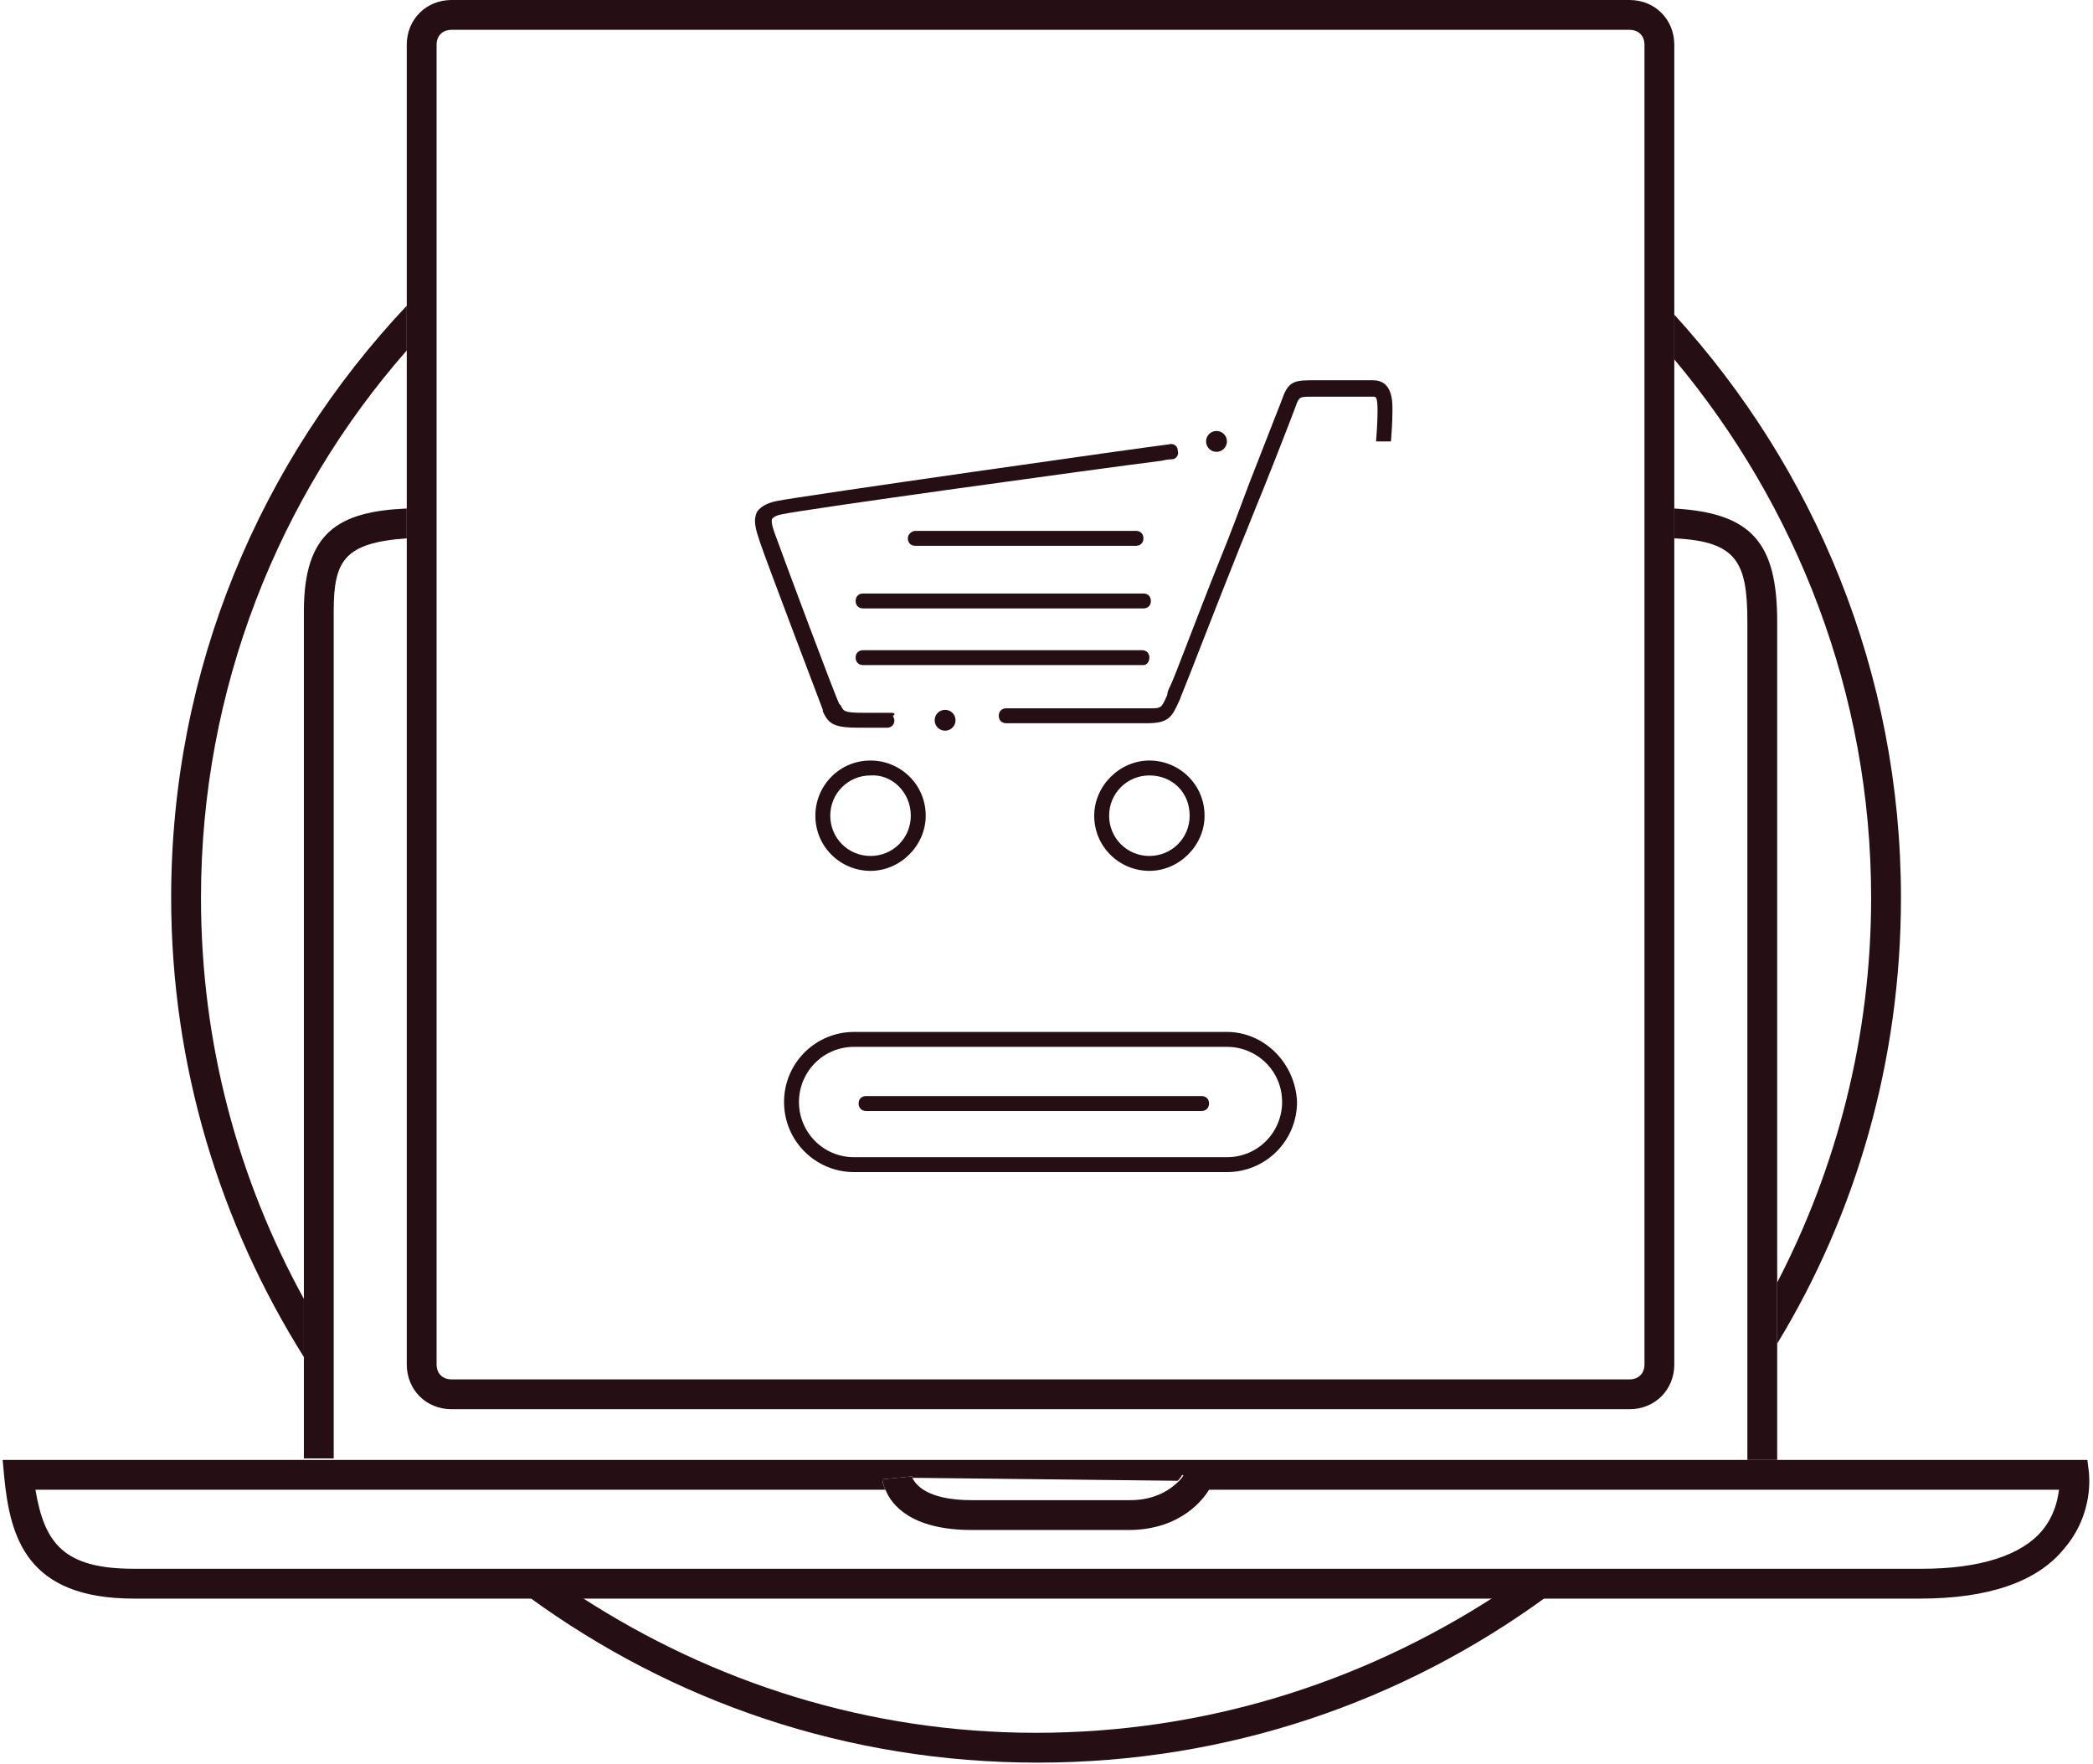 <?xml version="1.0" encoding="utf-8"?>
<!-- Generator: Adobe Illustrator 19.0.0, SVG Export Plug-In . SVG Version: 6.00 Build 0)  -->
<svg version="1.1" id="Layer_1" xmlns="http://www.w3.org/2000/svg" xmlns:xlink="http://www.w3.org/1999/xlink" x="0px" y="0px"
 width="140px" height="118px" viewBox="0 0 140 118.3" style="enable-background:new 0 0 140 118.3;" xml:space="preserve">
<style type="text/css">
	.st0{fill:#260E15;}
</style>
<g>
	<g>
		<path class="st0" d="M-1609.1-5792.1c0,9.3-2.3,18.1-6.3,25.8v4.1c5.3-8.7,8.3-19,8.3-29.9c0-15.1-5.8-28.8-15.2-39.1v3
			C-1614.1-5818.4-1609.1-5805.8-1609.1-5792.1z"/>
		<path class="st0" d="M-1721.1-5792.1c0-14,5.2-26.9,13.8-36.7v-3c-9.8,10.4-15.8,24.3-15.8,39.7c0,11.3,3.3,21.9,8.9,30.8v-3.9
			C-1718.6-5773.2-1721.1-5782.4-1721.1-5792.1z"/>
		<path class="st0" d="M-1665.1-5736.1c-11.3,0-21.7-3.4-30.5-9.1h-3.5c9.6,7,21.3,11.1,34.1,11.1c12.7,0,24.5-4.1,34.1-11.1h-3.5
			C-1643.3-5739.4-1653.8-5736.1-1665.1-5736.1z"/>
		<path class="st0" d="M-1615.4-5810.6c0-5.3-1.7-7.3-6.9-7.6v2c4.2,0.2,4.9,1.6,4.9,5.6v56.2h2v-7.7v-4.1V-5810.6z"/>
		<path class="st0" d="M-1712.2-5754.5v-56.8c0-3.4,0.7-4.6,4.9-4.9v-2c-4.6,0.2-6.9,1.6-6.9,6.9v46.1v3.9v6.8H-1712.2z"/>
		<path class="st0" d="M-1594.4-5753.6l-0.1-0.8h-20.8h-2h-94.8h-2h-20.2l0.1,1.1c0.4,4.1,1.5,8.2,8.7,8.2h26.4h3.5h61.1h3.5h25.3
			c4.5,0,7.8-1.1,9.6-3.3C-1594-5750.8-1594.4-5753.5-1594.4-5753.6z M-1605.7-5747.2h-119.9c-4.7,0-6-1.7-6.6-5.3h57
			c-0.2-0.4-0.2-0.6-0.2-0.7l2-0.2c0,0,0,0.1,0,0.1l17.8,0.2c0.2-0.2,0.3-0.4,0.3-0.4l1.8,0.9c0,0,0,0-0.1,0.1h57.1
			c-0.1,0.7-0.3,1.7-1.1,2.7C-1599-5748.1-1601.8-5747.2-1605.7-5747.2z"/>
		<path class="st0" d="M-1669.3-5749.7h10.5c3.6,0,5.1-2.2,5.4-2.7c0,0,0-0.1,0.1-0.1l-1.8-0.9c0,0-0.1,0.2-0.3,0.4
			c-0.5,0.5-1.5,1.3-3.3,1.3h-10.5c-3.1,0-3.8-1.1-4-1.5c0-0.1,0-0.1,0-0.1l-2,0.2c0,0,0,0.3,0.2,0.7
			C-1674.7-5751.5-1673.4-5749.7-1669.3-5749.7z"/>
		<path class="st0" d="M-1707.3-5818.2v2v55.3c0,1.7,1.3,3,3,3h79c1.7,0,3-1.3,3-3v-55.3v-2v-10v-3v-18.1c0-1.7-1.3-3-3-3h-79
			c-1.7,0-3,1.3-3,3v17.6v3V-5818.2z M-1705.3-5849.3c0-0.6,0.4-1,1-1h79c0.6,0,1,0.4,1,1v88.5c0,0.6-0.4,1-1,1h-79
			c-0.6,0-1-0.4-1-1V-5849.3z"/>
		<path class="st0" d="M-1652.3-5783.1h-25c-2.6,0-4.7,2.1-4.7,4.7c0,2.6,2.1,4.7,4.7,4.7h25c2.6,0,4.7-2.1,4.7-4.7
			C-1647.6-5781-1649.7-5783.1-1652.3-5783.1z M-1681-5778.4c0-2,1.6-3.7,3.7-3.7h25c2,0,3.7,1.6,3.7,3.7s-1.6,3.7-3.7,3.7h-25
			C-1679.3-5774.8-1681-5776.4-1681-5778.4z"/>
		<path class="st0" d="M-1654-5778.8h-22.5c-0.3,0-0.5,0.2-0.5,0.5c0,0.3,0.2,0.5,0.5,0.5h22.5c0.3,0,0.5-0.2,0.5-0.5
			C-1653.5-5778.6-1653.7-5778.8-1654-5778.8z"/>
		<circle class="st0" cx="-1671.2" cy="-5804.1" r="0.7"/>
		<circle class="st0" cx="-1652.9" cy="-5822.7" r="0.7"/>
		<path class="st0" d="M-1674.7-5804.5h-1.8c-1.4,0-1.4-0.1-1.6-0.5l-0.1-0.1c-0.3-0.6-3.7-9.7-4.2-11.1c-0.2-0.5-0.4-1.1-0.3-1.3
			c0,0,0.1-0.2,0.6-0.3c1.2-0.3,21.5-3.1,25.5-3.6c0.4-0.1,0.7-0.1,0.7-0.1c0.3,0,0.5-0.3,0.4-0.6c0-0.3-0.3-0.5-0.6-0.4
			c-1,0.1-24.9,3.5-26.3,3.8c-0.5,0.1-1,0.3-1.3,0.7c-0.3,0.6-0.1,1.2,0.2,2.1c0.4,1.2,3.9,10.4,4.2,11.2l0,0.1
			c0.4,0.9,0.8,1.1,2.5,1.1h1.8c0.3,0,0.5-0.2,0.5-0.5c0-0.1-0.1-0.3-0.1-0.3C-1674.5-5804.5-1674.6-5804.5-1674.7-5804.5z"/>
		<path class="st0" d="M-1649.9-5819.4c1.2-3,2.2-5.6,2.3-5.9c0.2-0.4,0.2-0.4,1.2-0.4l3.9,0c0.2,0,0.3,0,0.3,1c0,0.8-0.1,2-0.1,2
			l0.5,0l0.5,0c0,0,0.1-1.2,0.1-2.1c0-0.6,0-2-1.3-2l-3.9,0c-1.2,0-1.7,0-2.1,1c-0.1,0.3-1.1,2.8-2.3,5.9c-0.6,1.6-1.3,3.5-2,5.2
			c-1.6,4-3,7.8-3.3,8.4c-0.1,0.2-0.2,0.4-0.2,0.6c-0.4,0.9-0.4,0.9-1.2,0.9h-8.7h-0.7c-0.3,0-0.5,0.2-0.5,0.5
			c0,0.3,0.2,0.5,0.5,0.5h9.4c1.5,0,1.7-0.4,2.2-1.5c0.1-0.2,0.1-0.3,0.2-0.5c0.3-0.7,2.1-5.4,3.9-9.9
			C-1650.9-5816.9-1650.4-5818.2-1649.9-5819.4z"/>
		<path class="st0" d="M-1657.4-5808.2c0-0.3-0.2-0.5-0.5-0.5h-2.9h-9h-6.8c-0.3,0-0.5,0.2-0.5,0.5c0,0.3,0.2,0.5,0.5,0.5h5.8h8.7
			h4.3C-1657.7-5807.7-1657.4-5807.9-1657.4-5808.2z"/>
		<path class="st0" d="M-1677.2-5812.1c0,0.3,0.2,0.5,0.5,0.5h9.8h9c0.3,0,0.5-0.2,0.5-0.5c0-0.3-0.2-0.5-0.5-0.5h-8h-10.8
			C-1677-5812.6-1677.2-5812.3-1677.2-5812.1z"/>
		<path class="st0" d="M-1673.6-5816.2c0,0.3,0.2,0.5,0.5,0.5h10.5h4.2c0.3,0,0.5-0.2,0.5-0.5c0-0.3-0.2-0.5-0.5-0.5h-3.2h-11.5
			C-1673.4-5816.7-1673.6-5816.5-1673.6-5816.2z"/>
		<path class="st0" d="M-1672.5-5797.7c0-2.1-1.7-3.7-3.7-3.7c-2.1,0-3.7,1.7-3.7,3.7c0,2.1,1.7,3.7,3.7,3.7
			C-1674.2-5793.9-1672.5-5795.6-1672.5-5797.7z M-1673.5-5797.7c0,1.5-1.2,2.7-2.7,2.7c-1.5,0-2.7-1.2-2.7-2.7
			c0-1.5,1.2-2.7,2.7-2.7C-1674.7-5800.4-1673.5-5799.2-1673.5-5797.7z"/>
		<path class="st0" d="M-1653.8-5797.7c0-2.1-1.7-3.7-3.7-3.7s-3.7,1.7-3.7,3.7c0,2.1,1.7,3.7,3.7,3.7S-1653.8-5795.6-1653.8-5797.7
			z M-1654.8-5797.7c0,1.5-1.2,2.7-2.7,2.7c-1.5,0-2.7-1.2-2.7-2.7c0-1.5,1.2-2.7,2.7-2.7C-1656-5800.4-1654.8-5799.2-1654.8-5797.7
			z"/>
	</g>
</g>
<g id="XMLID_2_">
	<g id="XMLID_3_">
		<path id="XMLID_32_" class="st0" d="M125.3,60.2c0,9.3-2.3,18.1-6.3,25.8v4.1c5.3-8.7,8.3-19,8.3-29.9c0-15.1-5.8-28.8-15.2-39.1
			v3C120.3,33.9,125.3,46.5,125.3,60.2z"/>
		<path id="XMLID_31_" class="st0" d="M13.3,60.2c0-14,5.2-26.9,13.8-36.7v-3c-9.8,10.4-15.8,24.3-15.8,39.7
			c0,11.3,3.3,21.9,8.9,30.8v-3.9C15.8,79.1,13.3,70,13.3,60.2z"/>
		<path id="XMLID_30_" class="st0" d="M69.3,116.2c-11.3,0-21.7-3.4-30.5-9.1h-3.5c9.6,7,21.3,11.1,34.1,11.1s24.5-4.1,34.1-11.1
			h-3.5C91,112.9,80.5,116.2,69.3,116.2z"/>
		<path id="XMLID_29_" class="st0" d="M119,41.7c0-5.3-1.7-7.3-6.9-7.6v2c4.2,0.2,4.9,1.6,4.9,5.6v56.2h2v-7.7v-4.1V41.7z"/>
		<path id="XMLID_28_" class="st0" d="M22.2,97.9V41c0-3.4,0.7-4.6,4.9-4.9v-2c-4.6,0.2-6.9,1.6-6.9,6.9v46.1V91v6.8H22.2z"/>
		<path id="XMLID_25_" class="st0" d="M139.9,98.7l-0.1-0.8H119h-2H22.2h-2H0L0.1,99c0.4,4.1,1.5,8.2,8.7,8.2h26.4h3.5h61.1h3.5
			h25.3c4.5,0,7.8-1.1,9.6-3.3C140.3,101.5,139.9,98.8,139.9,98.7z M128.7,105.2H8.8c-4.7,0-6-1.7-6.6-5.3h57
			c-0.2-0.4-0.2-0.6-0.2-0.7l2-0.2c0,0,0,0.1,0,0.1l17.8,0.2c0.2-0.2,0.3-0.4,0.3-0.4l1.8,0.9c0,0,0,0-0.1,0.1h57.1
			c-0.1,0.7-0.3,1.7-1.1,2.7C135.4,104.3,132.6,105.2,128.7,105.2z"/>
		<path id="XMLID_24_" class="st0" d="M65,102.6h10.5c3.6,0,5.1-2.2,5.4-2.7c0,0,0-0.1,0.1-0.1l-1.8-0.9c0,0-0.1,0.2-0.3,0.4
			c-0.5,0.5-1.5,1.3-3.3,1.3H65c-3.1,0-3.8-1.1-4-1.5c0-0.1,0-0.1,0-0.1l-2,0.2c0,0,0,0.3,0.2,0.7C59.6,100.9,60.9,102.6,65,102.6z"
			/>
		<path id="XMLID_21_" class="st0" d="M27.1,34.2v2v55.3c0,1.7,1.3,3,3,3h79c1.7,0,3-1.3,3-3V36.2v-2v-10v-3V3c0-1.7-1.3-3-3-3h-79
			c-1.7,0-3,1.3-3,3v17.6v3V34.2z M29.1,3c0-0.6,0.4-1,1-1h79c0.6,0,1,0.4,1,1v88.5c0,0.6-0.4,1-1,1h-79c-0.6,0-1-0.4-1-1V3z"/>
		<path id="XMLID_18_" class="st0" d="M82.1,69.2h-25c-2.6,0-4.7,2.1-4.7,4.7c0,2.6,2.1,4.7,4.7,4.7h25c2.6,0,4.7-2.1,4.7-4.7
			C86.7,71.3,84.6,69.2,82.1,69.2z M53.4,73.9c0-2,1.6-3.7,3.7-3.7h25c2,0,3.7,1.6,3.7,3.7c0,2-1.6,3.7-3.7,3.7h-25
			C55,77.6,53.4,75.9,53.4,73.9z"/>
		<path id="XMLID_17_" class="st0" d="M80.4,73.5H57.9c-0.3,0-0.5,0.2-0.5,0.5c0,0.3,0.2,0.5,0.5,0.5h22.5c0.3,0,0.5-0.2,0.5-0.5
			C80.9,73.7,80.7,73.5,80.4,73.5z"/>
		<circle id="XMLID_16_" class="st0" cx="63.2" cy="48.3" r="0.7"/>
		<circle id="XMLID_15_" class="st0" cx="81.4" cy="29.6" r="0.7"/>
		<path id="XMLID_14_" class="st0" d="M59.6,47.8h-1.8c-1.4,0-1.4-0.1-1.6-0.5l-0.1-0.1c-0.3-0.6-3.7-9.7-4.2-11.1
			c-0.2-0.5-0.4-1.1-0.3-1.3c0,0,0.1-0.2,0.6-0.3c1.2-0.3,21.5-3.1,25.5-3.6c0.4-0.1,0.7-0.1,0.7-0.1c0.3,0,0.5-0.3,0.4-0.6
			c0-0.3-0.3-0.5-0.6-0.4c-1,0.1-24.9,3.5-26.3,3.8c-0.5,0.1-1,0.3-1.3,0.7c-0.3,0.6-0.1,1.2,0.2,2.1c0.4,1.2,3.9,10.4,4.2,11.2
			l0,0.1c0.4,0.9,0.8,1.1,2.5,1.1h1.8c0.3,0,0.5-0.2,0.5-0.5c0-0.1-0.1-0.3-0.1-0.3C59.9,47.9,59.8,47.8,59.6,47.8z"/>
		<path id="XMLID_13_" class="st0" d="M84.5,32.9c1.2-3,2.2-5.6,2.3-5.9c0.2-0.4,0.2-0.4,1.2-0.4l3.9,0c0.2,0,0.3,0,0.3,1
			c0,0.8-0.1,2-0.1,2l0.5,0l0.5,0c0,0,0.1-1.2,0.1-2.1c0-0.6,0-2-1.3-2l-3.9,0c-1.2,0-1.7,0-2.1,1c-0.1,0.3-1.1,2.8-2.3,5.9
			c-0.6,1.6-1.3,3.5-2,5.2c-1.6,4-3,7.8-3.3,8.4c-0.1,0.2-0.2,0.4-0.2,0.6c-0.4,0.9-0.4,0.9-1.2,0.9H68h-0.7c-0.3,0-0.5,0.2-0.5,0.5
			s0.2,0.5,0.5,0.5h9.4c1.5,0,1.7-0.4,2.2-1.5c0.1-0.2,0.1-0.3,0.2-0.5c0.3-0.7,2.1-5.4,3.9-9.9C83.5,35.4,84,34.1,84.5,32.9z"/>
		<path id="XMLID_12_" class="st0" d="M76.9,44.1c0-0.3-0.2-0.5-0.5-0.5h-2.9h-9h-6.8c-0.3,0-0.5,0.2-0.5,0.5c0,0.3,0.2,0.5,0.5,0.5
			h5.8h8.7h4.3C76.7,44.6,76.9,44.4,76.9,44.1z"/>
		<path id="XMLID_11_" class="st0" d="M57.2,40.3c0,0.3,0.2,0.5,0.5,0.5h9.8h9c0.3,0,0.5-0.2,0.5-0.5c0-0.3-0.2-0.5-0.5-0.5h-8H57.7
			C57.4,39.8,57.2,40,57.2,40.3z"/>
		<path id="XMLID_10_" class="st0" d="M60.7,36.1c0,0.3,0.2,0.5,0.5,0.5h10.5H76c0.3,0,0.5-0.2,0.5-0.5s-0.2-0.5-0.5-0.5h-3.2H61.2
			C61,35.6,60.7,35.8,60.7,36.1z"/>
		<path id="XMLID_7_" class="st0" d="M61.9,54.7c0-2.1-1.7-3.7-3.7-3.7c-2.1,0-3.7,1.7-3.7,3.7c0,2.1,1.7,3.7,3.7,3.7
			C60.2,58.4,61.9,56.7,61.9,54.7z M60.9,54.7c0,1.5-1.2,2.7-2.7,2.7c-1.5,0-2.7-1.2-2.7-2.7c0-1.5,1.2-2.7,2.7-2.7
			C59.6,51.9,60.9,53.1,60.9,54.7z"/>
		<path id="XMLID_4_" class="st0" d="M80.6,54.7c0-2.1-1.7-3.7-3.7-3.7s-3.7,1.7-3.7,3.7c0,2.1,1.7,3.7,3.7,3.7S80.6,56.7,80.6,54.7
			z M79.6,54.7c0,1.5-1.2,2.7-2.7,2.7s-2.7-1.2-2.7-2.7c0-1.5,1.2-2.7,2.7-2.7S79.6,53.1,79.6,54.7z"/>
	</g>
</g>
</svg>
